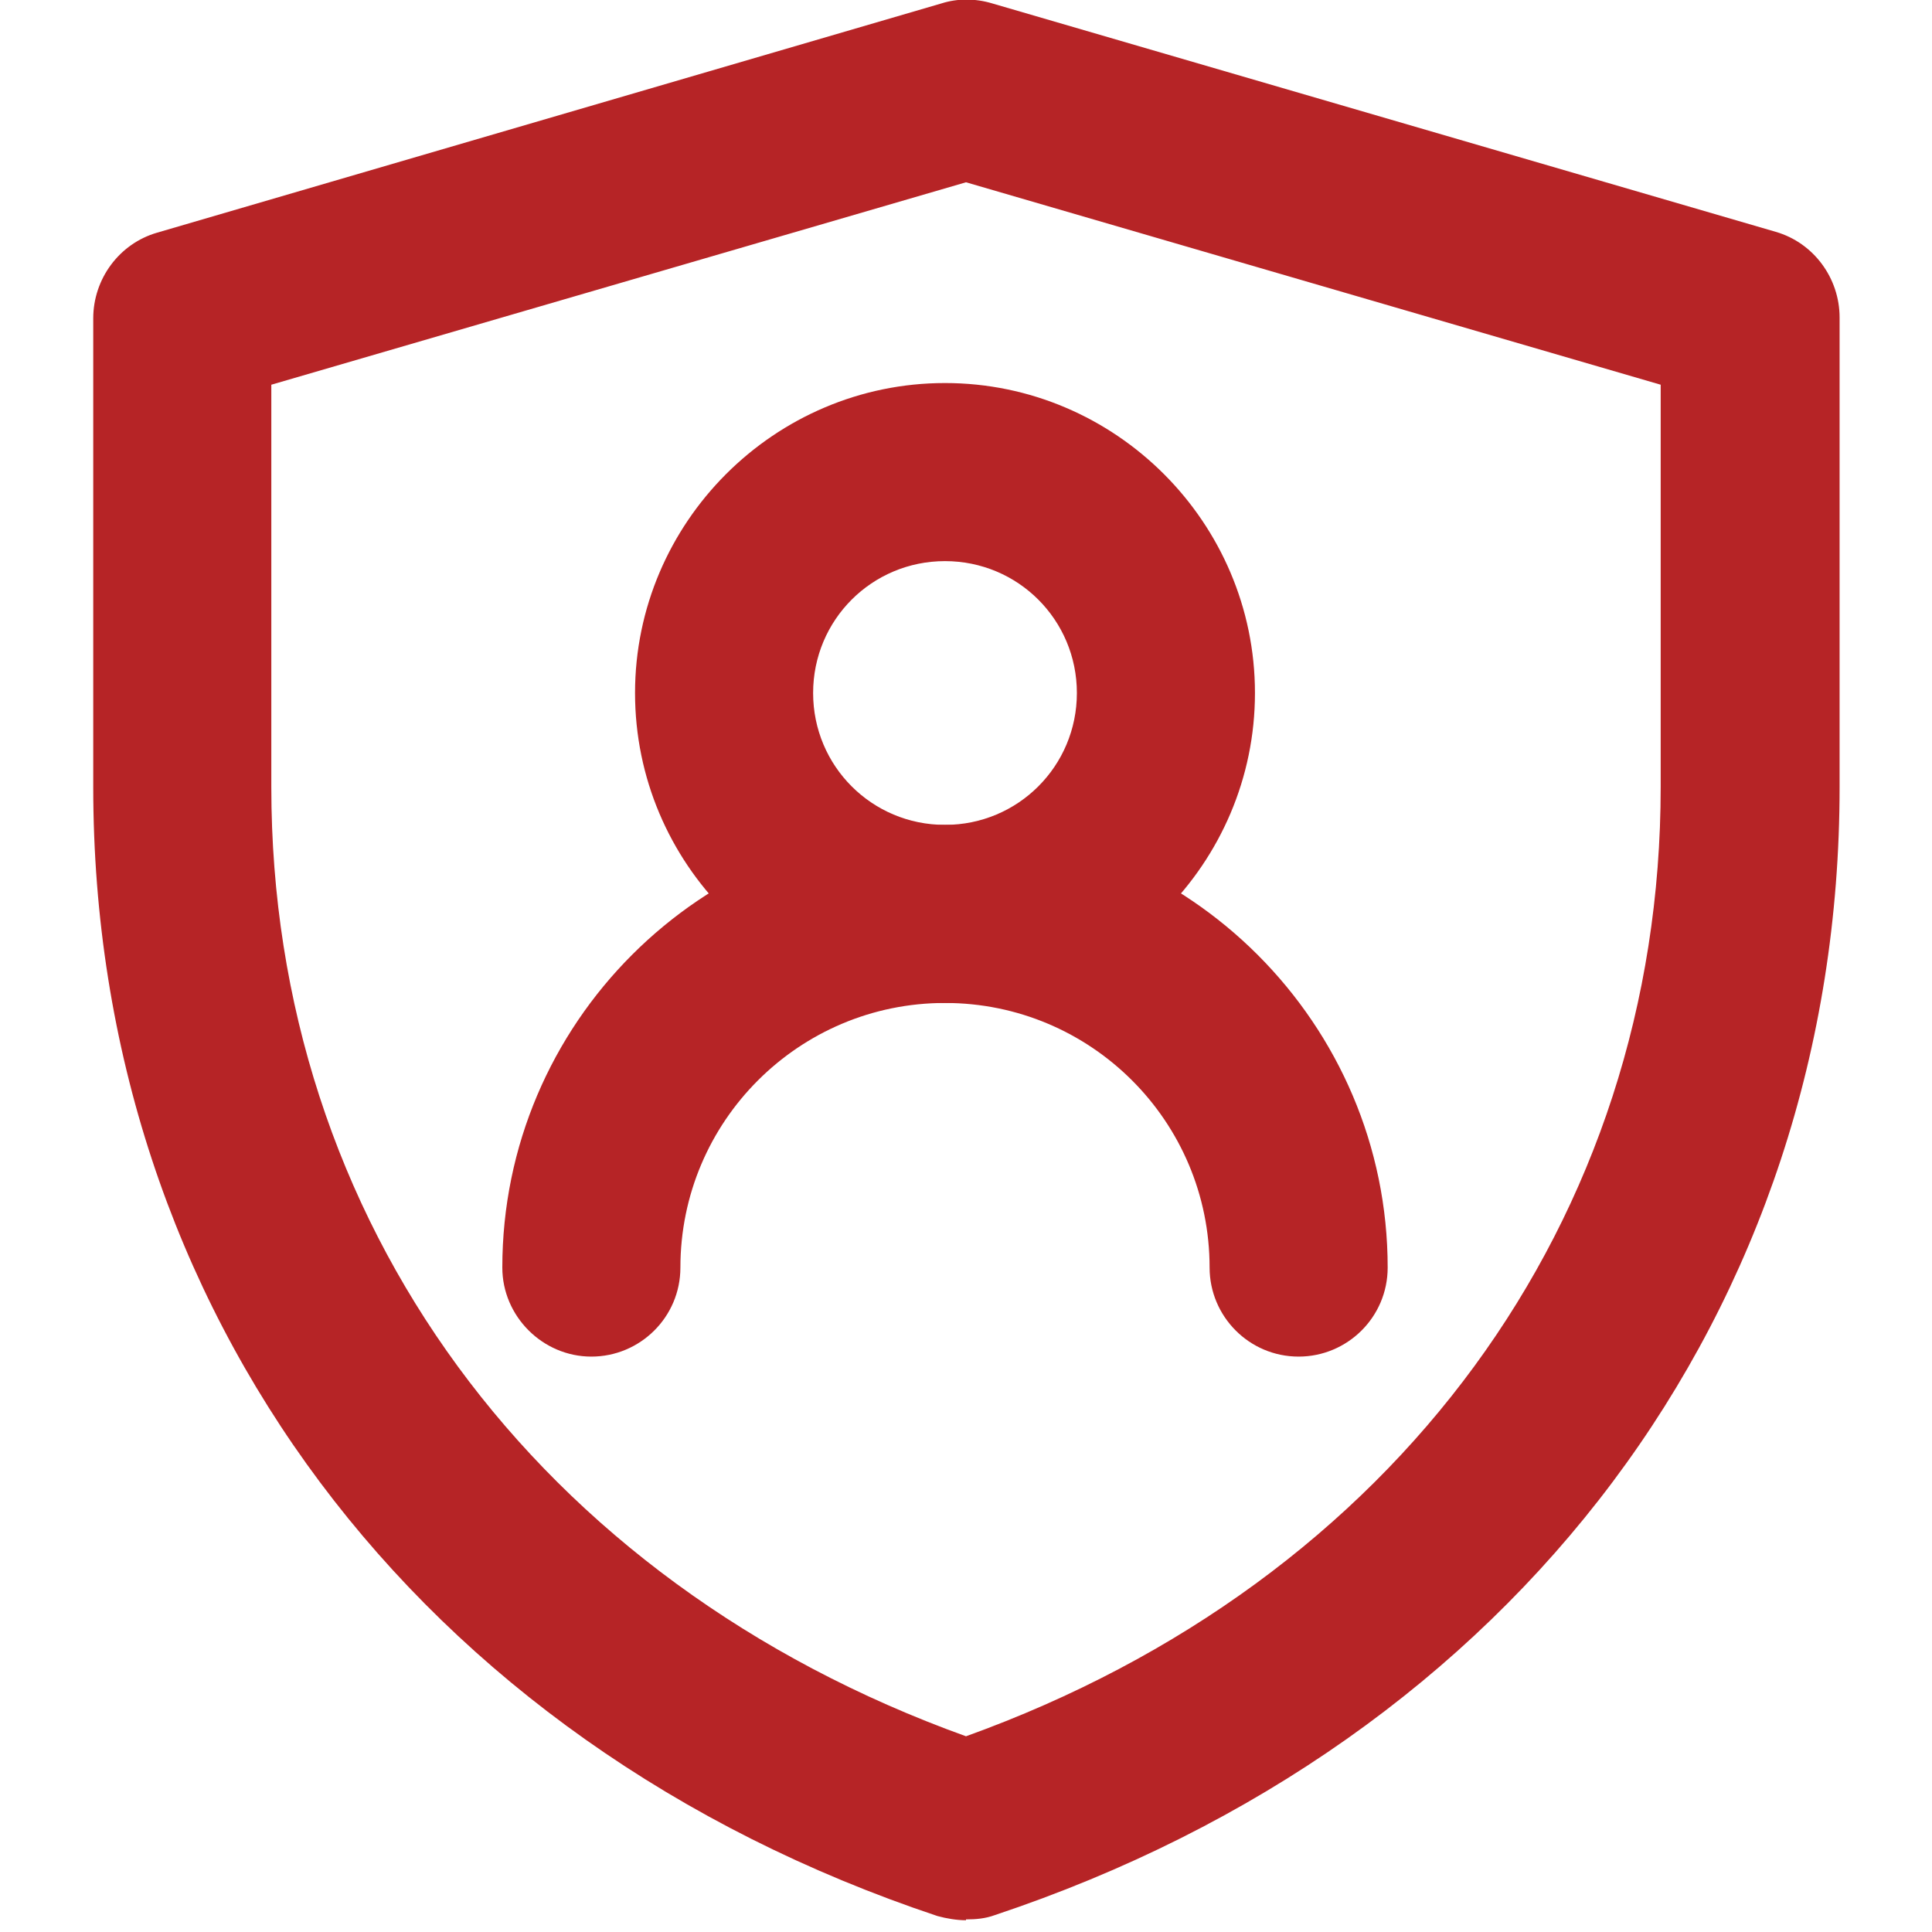<?xml version="1.0" encoding="UTF-8"?>
<svg  xmlns="http://www.w3.org/2000/svg" viewBox="0 0 23 23">
  <path d="M11.5,22.86c-.11,0-.23-.02-.34-.05C4.96,20.74,1.11,15.59,1.11,9.37V3.79c0-.47,.31-.89,.76-1.02L11.21,.04c.19-.06,.4-.06,.6,0l9.33,2.72c.45,.13,.76,.55,.76,1.02v5.59c0,6.22-3.85,11.36-10.06,13.43-.11,.04-.22,.05-.34,.05ZM3.23,4.58v4.79c0,5.16,3.16,9.46,8.27,11.3,5.11-1.84,8.27-6.14,8.27-11.3V4.58L11.5,2.17,3.23,4.58Z" fill="#b62426"/>
  <path d="M11.25,11.94c-2.04,0-3.69-1.66-3.69-3.69s1.66-3.69,3.69-3.69,3.69,1.66,3.69,3.69-1.66,3.69-3.69,3.69Zm0-5.26c-.87,0-1.57,.7-1.57,1.57s.7,1.57,1.57,1.57,1.57-.7,1.57-1.57-.7-1.57-1.57-1.57Z" fill="#b62426"/>
  <path d="M15.46,16.15c-.59,0-1.06-.48-1.06-1.06,0-1.74-1.41-3.15-3.15-3.15s-3.15,1.41-3.15,3.15c0,.59-.48,1.06-1.06,1.06s-1.06-.48-1.06-1.06c0-2.91,2.37-5.27,5.27-5.27s5.27,2.37,5.27,5.27c0,.59-.48,1.06-1.06,1.06Z" fill="#b62426"/>
  <rect width="23" height="23" fill="none"/>
</svg>